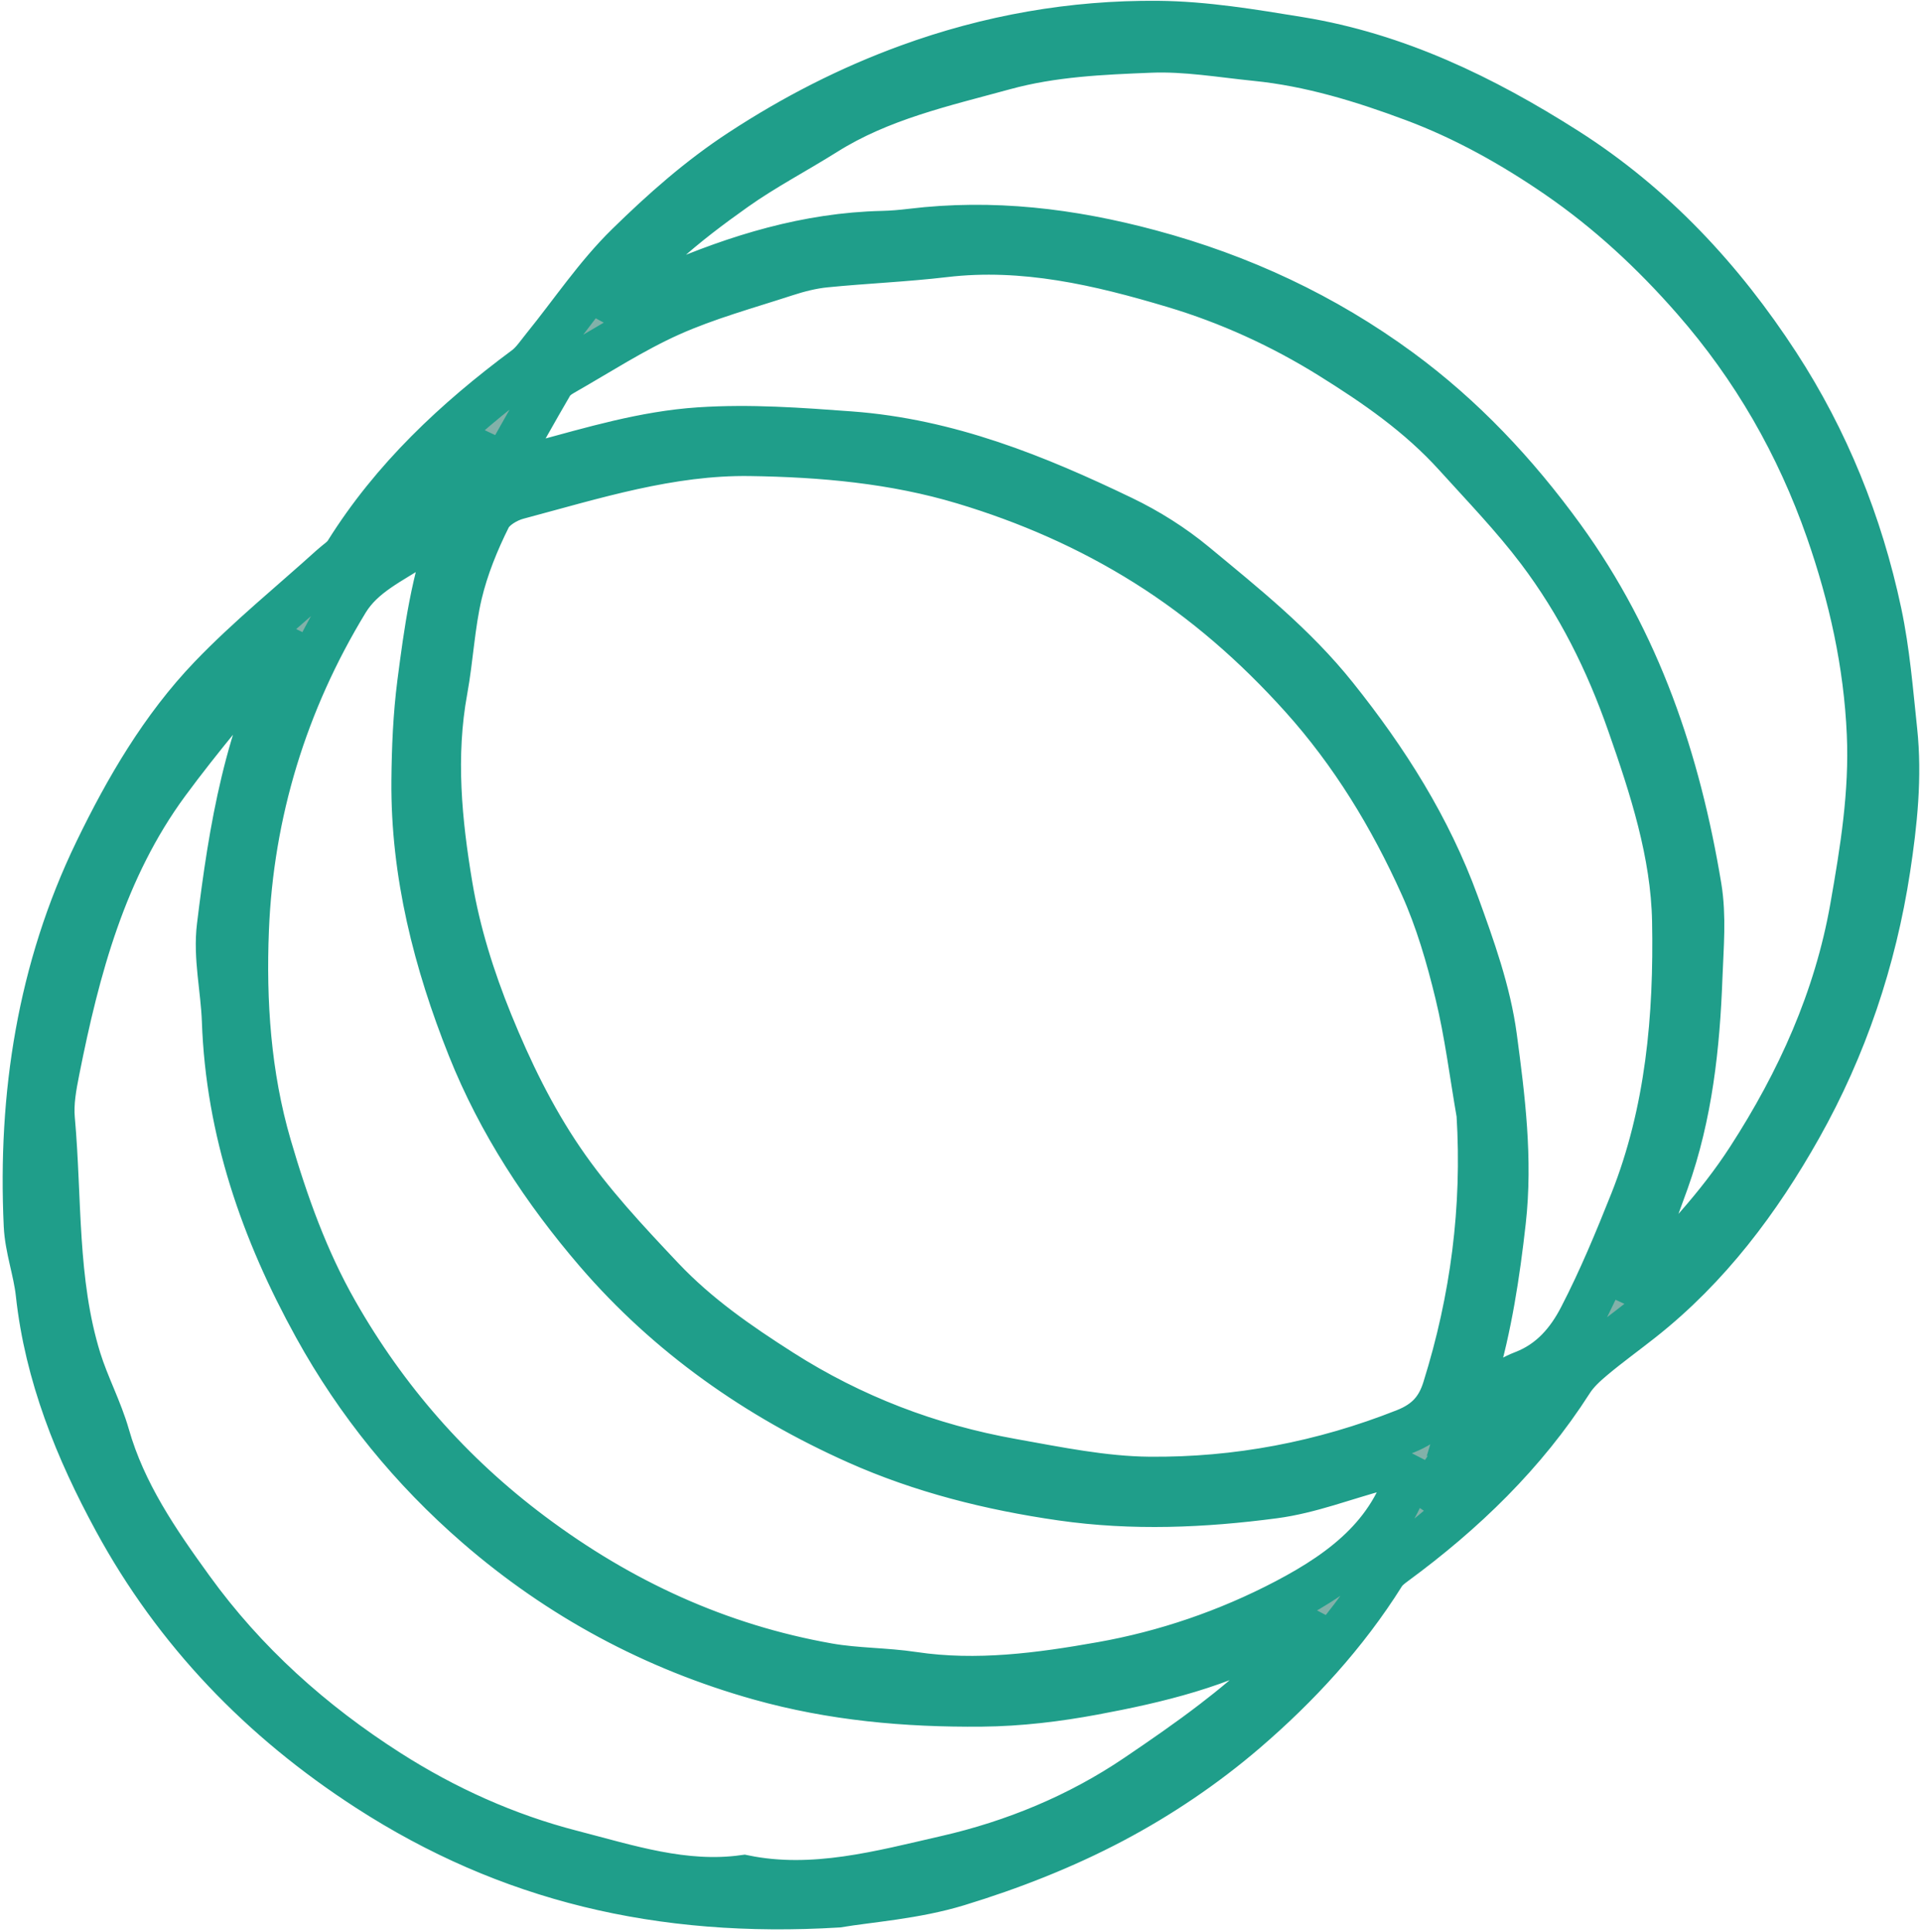 <?xml version="1.0" encoding="UTF-8"?> <svg xmlns="http://www.w3.org/2000/svg" width="548" height="551" viewBox="0 0 548 551" fill="none"><path d="M142.793 134.638C148.189 133.496 151.121 133.018 153.948 132.255C168.954 128.218 183.779 123.715 199.512 122.673C213.974 121.716 228.199 122.77 242.611 123.836C270.462 125.904 295.515 136.053 320.102 147.888C327.426 151.411 334.515 155.877 340.771 161.055C354.895 172.76 369.2 184.148 380.869 198.763C395.389 216.909 407.56 236.154 415.472 257.888C419.954 270.228 424.524 282.898 426.245 295.791C428.558 313.121 430.779 330.598 428.777 348.392C427.082 363.492 424.81 378.341 420.537 392.898C419.836 395.29 419.093 397.669 417.995 401.324C424.501 397.481 429.265 393.786 434.67 391.695C442.617 388.615 447.595 382.62 451.126 375.773C456.649 365.11 461.269 353.956 465.722 342.782C475.915 317.081 478.303 289.914 477.785 262.753C477.416 243.368 471.348 224.677 464.89 206.266C458.667 188.494 450.485 172.035 439.11 156.96C431.781 147.265 423.443 138.642 415.347 129.692C404.908 118.166 392.536 109.638 379.624 101.598C365.63 92.886 350.583 86.027 334.901 81.338C313.688 74.988 292.057 69.905 269.461 72.577C258.142 73.916 246.734 74.362 235.4 75.494C231.574 75.877 227.753 76.851 224.073 78.049C213.033 81.65 201.726 84.731 191.144 89.457C180.523 94.211 170.632 100.665 160.463 106.457C159.16 107.199 157.797 108.239 157.07 109.492C152.628 117.092 148.359 124.795 142.793 134.638ZM421.993 317.805C419.989 306.306 418.571 294.666 415.817 283.347C413.271 272.845 410.204 262.281 405.773 252.459C396.98 232.921 385.896 214.681 371.434 198.608C358.281 183.99 343.659 171.176 326.993 160.718C310.739 150.509 293.303 142.892 274.917 137.37C255.032 131.399 234.542 129.587 213.983 129.286C191.113 128.951 169.424 135.869 147.628 141.681C144.476 142.516 140.655 144.825 139.318 147.526C135.857 154.468 132.861 161.84 131.074 169.367C128.946 178.359 128.54 187.744 126.876 196.867C123.425 215.653 125.255 234.456 128.35 252.841C130.568 266.019 134.653 279.087 139.799 291.748C145.401 305.498 151.782 318.654 160.135 330.926C168.511 343.233 178.579 353.953 188.777 364.758C198.906 375.462 210.581 383.509 222.75 391.277C243.031 404.223 265.084 412.637 288.688 416.851C301.63 419.164 314.747 421.875 327.787 422.001C352.898 422.242 377.34 417.589 400.884 408.266C407.145 405.784 410.421 402.025 412.254 396.146C420.235 370.648 423.641 344.637 421.993 317.805ZM171.719 89.68C178.15 87.006 184.608 84.402 191.012 81.644C210.424 73.271 230.381 67.143 251.724 66.654C254.482 66.591 257.226 66.351 259.943 66.023C283.044 63.221 305.437 65.909 327.967 71.955C353.991 78.929 377.739 90.05 399.205 105.784C417.175 118.964 432.32 135.064 445.568 153.309C467.36 183.334 478.656 217.076 484.618 253.028C485.991 261.429 485.193 270.017 484.869 278.597C484.142 298.481 482.025 317.975 475.339 336.783C471.429 347.775 467.158 358.645 463.057 369.569C462.79 370.121 462.524 370.673 462.257 371.225C462.502 370.66 462.768 370.096 463.013 369.531C464.456 369.007 466.302 368.883 467.277 367.897C478.808 356.258 490.149 344.318 499.022 330.58C513.235 308.602 523.941 284.998 528.537 258.92C531.428 242.492 534.079 226.152 533.33 209.313C532.457 189.276 528.163 170.061 521.613 151.258C513.079 126.813 500.443 104.782 483.319 85.223C471.714 71.952 458.918 60.081 444.435 50.121C431.564 41.285 417.92 33.636 403.291 28.174C388.769 22.75 373.899 18.176 358.334 16.608C348.318 15.597 338.245 13.844 328.255 14.244C314.279 14.8 300.283 15.389 286.474 19.168C268.848 23.989 251.072 27.932 235.365 37.819C226.813 43.191 217.816 47.881 209.608 53.704C195.282 63.851 181.596 74.808 171.719 89.688C171.451 90.22 171.163 90.753 170.874 91.288C171.163 90.751 171.43 90.215 171.719 89.68ZM375.584 461.421C371.977 462.768 368.107 463.653 364.81 465.536C348.405 474.92 330.226 479.254 312.036 482.644C301.609 484.585 290.908 485.899 279.967 485.997C258.457 486.188 237.445 484.295 216.748 478.492C186.652 470.048 159.671 455.517 136.174 435.141C117.607 419.039 102.162 400.134 90.169 378.403C75.105 351.118 65.176 322.503 64.083 291.119C63.756 282.12 61.562 272.966 62.654 264.176C66.032 236.477 70.534 208.912 84.053 183.836C84.397 183.214 84.16 182.293 84.203 181.511C84.489 180.955 84.756 180.399 85.042 179.843C84.777 180.413 84.513 180.986 84.268 181.557C82.292 182.66 79.765 183.316 78.427 184.939C67.965 197.584 57.263 210.061 47.544 223.268C29.623 247.666 22.002 276.22 16.219 305.35C15.313 309.886 14.445 314.644 14.859 319.182C16.924 342.097 15.475 365.434 22.382 387.774C24.665 395.142 28.398 402.077 30.518 409.478C35.218 425.943 44.654 439.688 54.489 453.259C69.755 474.386 88.897 491.519 110.763 505.483C126.902 515.793 144.357 523.673 162.956 528.472C179.092 532.63 195.135 537.978 212.248 535.595C232.026 539.656 251.301 534.303 270 530.03C289.124 525.663 307.769 518.028 324.36 506.776C331.764 501.76 339.144 496.682 346.227 491.242C357.398 482.687 367.874 473.408 375.519 461.381C375.807 460.842 376.115 460.301 376.403 459.762C376.116 460.317 375.85 460.869 375.584 461.421ZM402.863 416.772C399.818 417.389 396.721 417.858 393.71 418.652C383.629 421.324 373.708 425.259 363.442 426.613C343.339 429.266 323.141 430.158 302.791 427.231C282.588 424.327 262.906 419.379 244.517 411.165C216.133 398.485 190.846 380.804 170.363 357.008C155.293 339.481 142.619 320.141 134.096 298.765C124.42 274.494 117.919 249.141 118.154 222.647C118.238 213.371 118.628 204.036 119.813 194.848C121.738 180.055 123.702 165.23 129.401 150.188C124.87 152.375 121.518 153.553 118.656 155.46C111.578 160.174 103.44 163.705 98.775 171.349C81.217 200.178 71.55 231.861 70.218 265.202C69.393 285.682 70.772 306.657 76.668 326.855C81.468 343.293 87.184 359.317 95.68 374.235C109.929 399.258 128.477 420.431 151.613 437.749C177.003 456.756 204.992 469.664 236.244 475.182C244.229 476.592 252.464 476.434 260.495 477.64C278.644 480.363 296.701 477.919 314.253 474.805C332.414 471.582 350.213 465.537 366.875 456.799C383.973 447.831 398.29 436.77 402.819 416.736C403.087 416.203 403.375 415.668 403.664 415.132C403.397 415.68 403.13 416.226 402.863 416.772ZM432.444 402.602C420.951 407.54 412.368 416.596 406.695 429.771C416.572 419.938 426.304 413.037 432.531 402.667C432.867 402.474 433.248 402.333 433.495 402.067C433.646 401.894 433.619 401.54 433.68 401.266C433.261 401.712 432.863 402.155 432.444 402.602ZM139.019 125.325C133.423 128.13 122.744 138.518 116.911 147.051C129.578 144.489 136.56 137.218 138.975 125.286C139.26 124.707 139.525 124.131 139.81 123.552C139.546 124.143 139.283 124.734 139.019 125.325ZM238.988 543.295C188.198 546.368 144.893 535.895 105.153 510.241C74.659 490.567 50.263 465.227 33.068 433.585C22.15 413.499 13.487 392.171 10.985 368.94C10.272 362.408 7.858 356.012 7.559 349.493C5.841 312.431 11.402 276.465 27.626 242.923C36.263 225.08 46.397 207.669 60.246 193.227C71.005 182.017 83.19 172.18 94.73 161.729C96.156 160.43 97.967 159.336 98.958 157.752C112.201 136.557 130.06 119.855 149.965 105.087C152.09 103.505 153.657 101.11 155.369 98.995C163.255 89.275 170.269 78.696 179.161 69.997C189.107 60.254 199.541 50.978 211.474 43.192C226.583 33.315 242.308 25.251 259.191 19.097C282.149 10.724 305.967 6.523 330.271 6.731C343.743 6.847 357.28 9.124 370.644 11.303C398.376 15.829 423.074 27.778 446.647 42.758C471.586 58.606 491.208 79.803 506.985 104.059C520.937 125.514 530.573 149.288 535.991 174.762C538.364 185.957 539.229 197.114 540.429 208.332C541.847 221.576 540.439 234.788 538.458 247.793C534.493 273.775 526.148 298.582 513.282 321.443C501.577 342.253 487.264 361.354 468.224 376.378C463.658 379.989 458.913 383.411 454.441 387.15C452.059 389.142 449.652 391.343 448.018 393.925C434.777 414.617 417.453 431.298 397.79 445.748C396.541 446.657 395.26 447.687 394.452 448.957C383.754 466.018 370.177 480.769 355.059 493.734C343.595 503.57 330.742 512.24 317.373 519.304C303.39 526.699 288.362 532.577 273.195 537.205C261.01 540.927 247.964 541.788 238.988 543.295Z" fill="#82B1A9" stroke="#1F9E8A" stroke-width="13"></path></svg> 